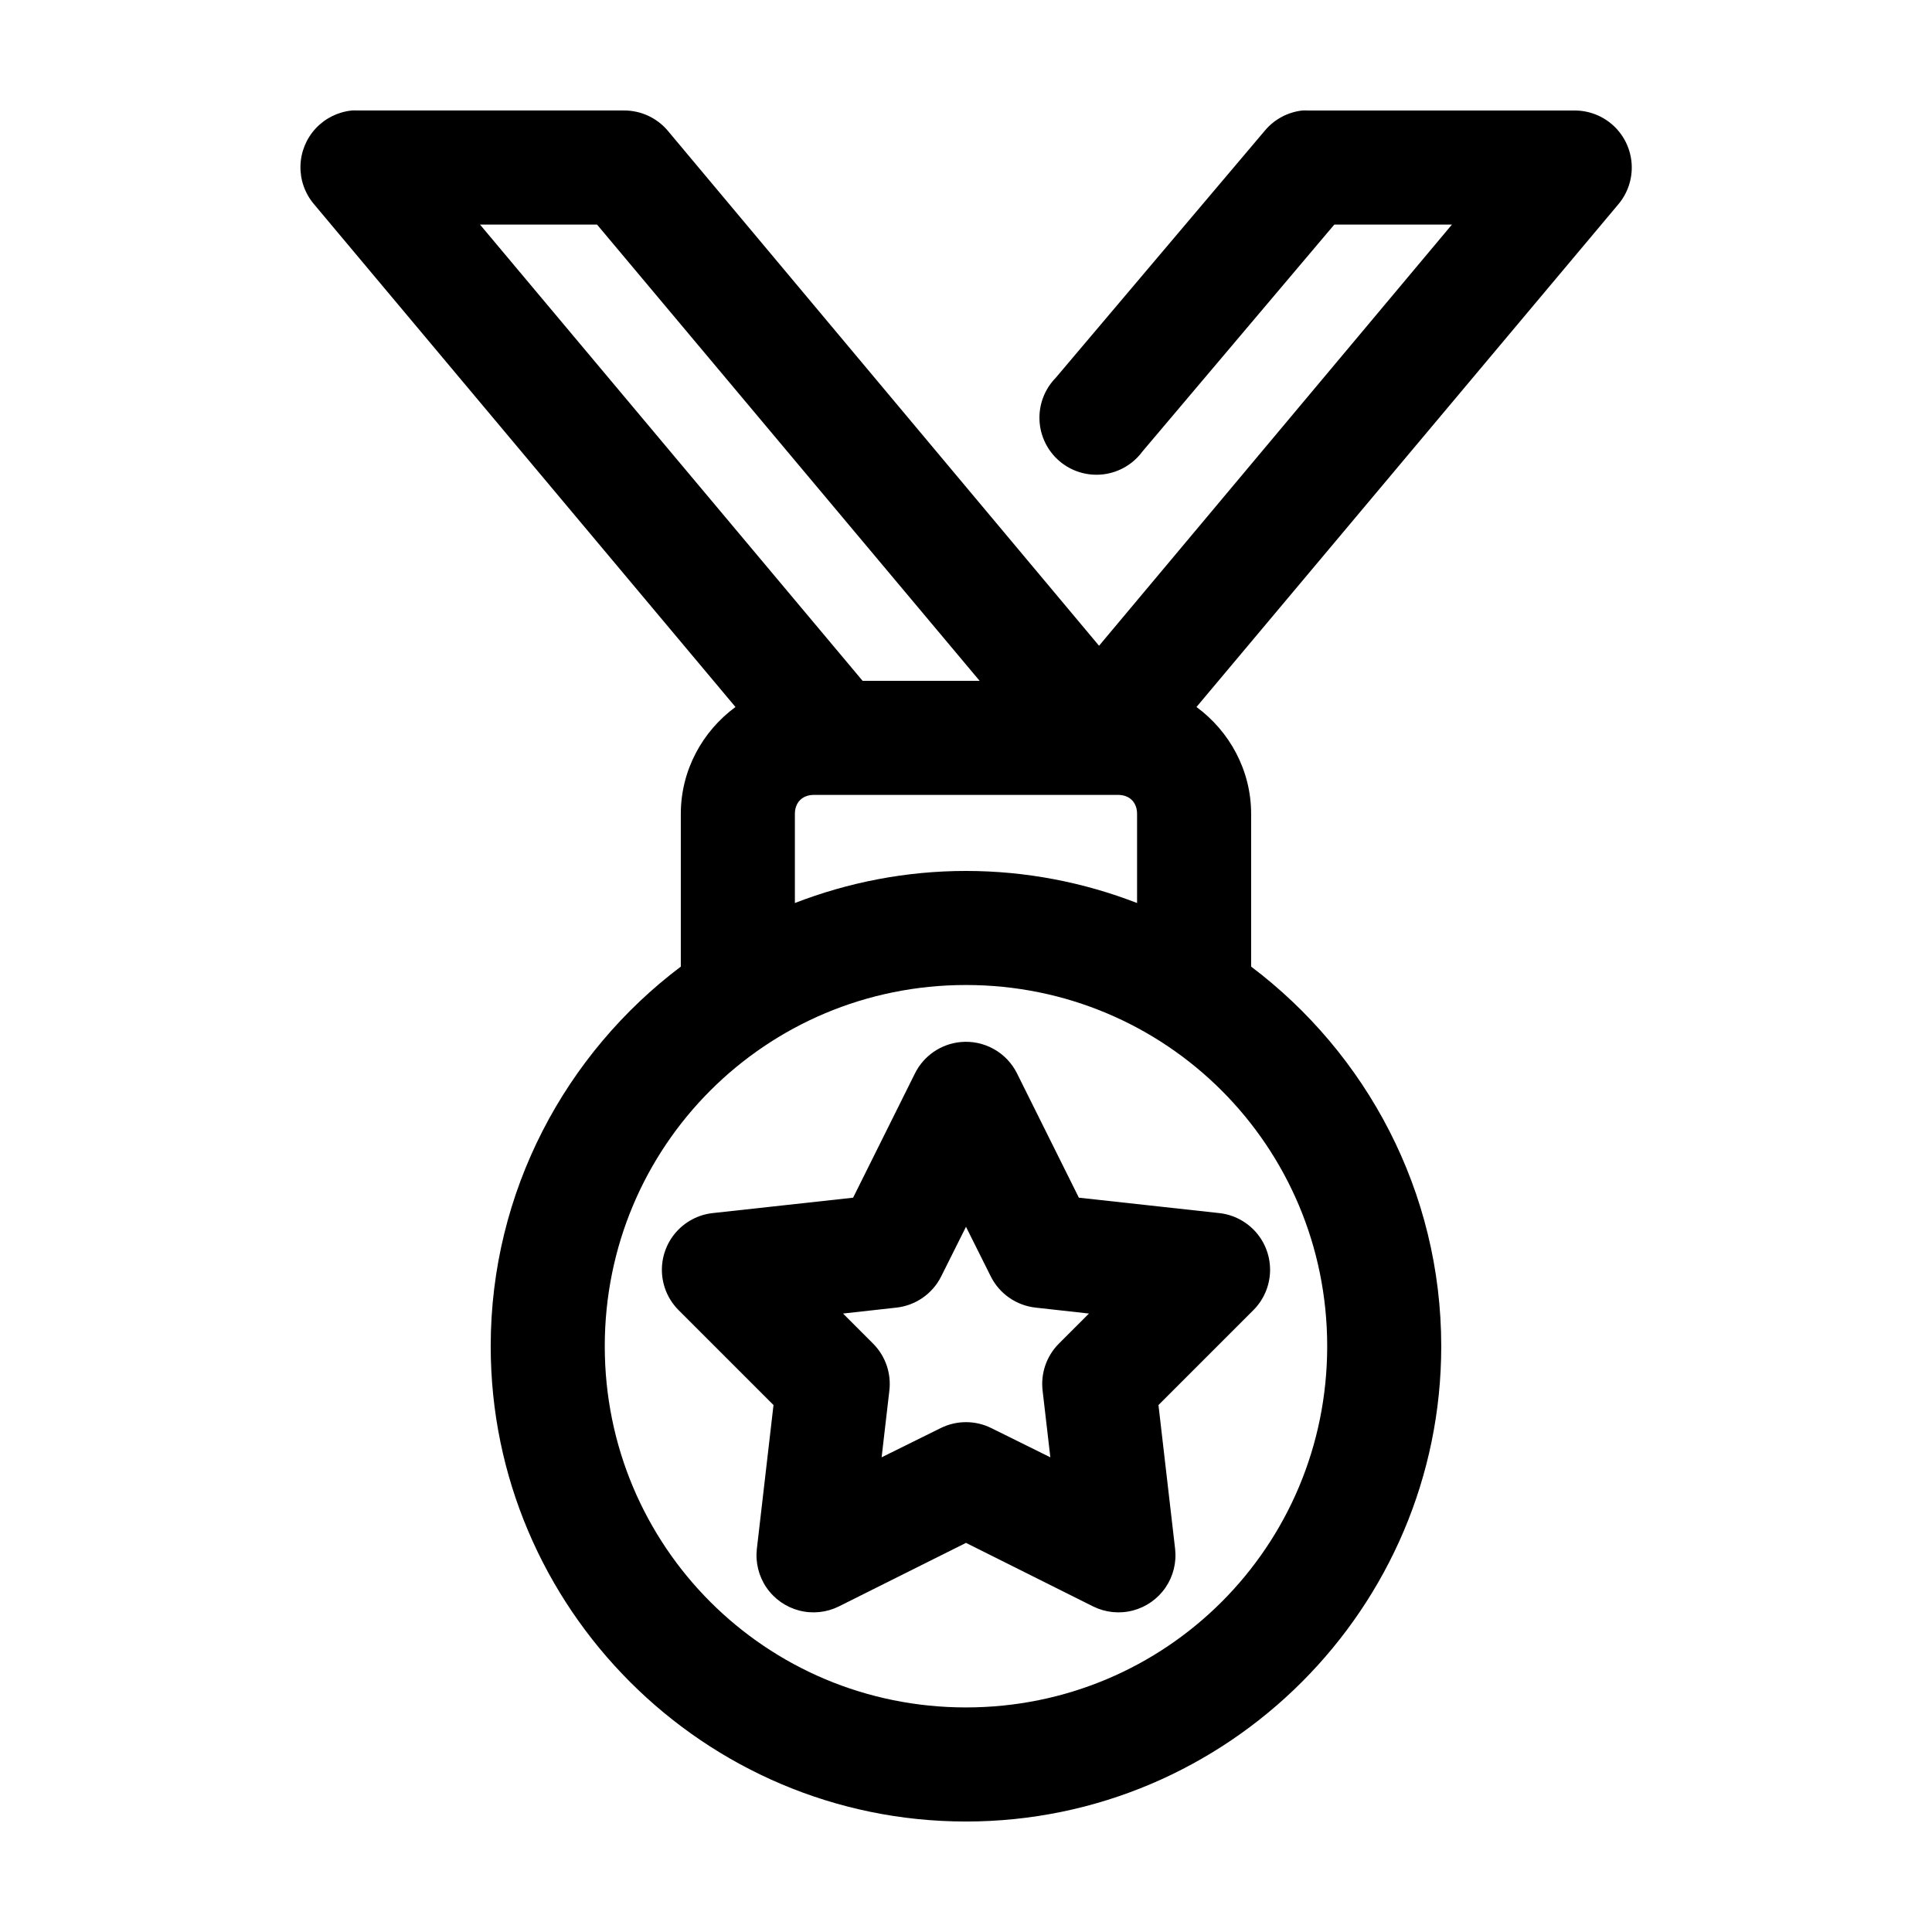 <?xml version="1.0" encoding="UTF-8"?>
<!-- Uploaded to: SVG Repo, www.svgrepo.com, Generator: SVG Repo Mixer Tools -->
<svg fill="#000000" width="800px" height="800px" version="1.1" viewBox="144 144 512 512" xmlns="http://www.w3.org/2000/svg">
 <path d="m237.2 173.29c-3.652 0.371-7.047 2.062-9.547 4.758-2.5 2.695-3.93 6.207-4.027 9.879-0.098 3.676 1.148 7.258 3.5 10.082l111.78 133.35c-8.766 6.453-14.484 16.773-14.484 28.34v40.461c-30.516 23.012-50.379 59.566-50.379 100.61 0 69.383 56.57 125.95 125.95 125.95s125.95-56.566 125.95-125.95c0-41.039-19.863-77.594-50.379-100.61v-40.461c0-11.566-5.719-21.887-14.484-28.34l111.78-133.2c2.504-2.961 3.773-6.769 3.551-10.637-0.227-3.871-1.93-7.504-4.758-10.156-2.828-2.648-6.566-4.109-10.441-4.082h-70.535c-0.523-0.027-1.051-0.027-1.574 0-3.871 0.438-7.426 2.356-9.918 5.352l-55.418 65.496c-2.93 2.996-4.484 7.078-4.289 11.266 0.191 4.188 2.117 8.105 5.312 10.82s7.375 3.977 11.539 3.492c4.164-0.484 7.938-2.68 10.422-6.055l50.855-60.145h31.172l-93.52 111.62-114.3-136.5c-2.898-3.426-7.168-5.387-11.652-5.352h-70.531c-0.527-0.027-1.051-0.027-1.578 0zm34.008 30.227h31.016l101.39 120.91h-31.016zm88.484 151.14h80.609c3.051 0 5.035 1.984 5.035 5.039v23.613c-14.066-5.449-29.383-8.5-45.34-8.5-15.961 0-31.277 3.051-45.344 8.5v-23.613c0-3.055 1.984-5.039 5.039-5.039zm40.305 50.379c53.043 0 95.723 42.68 95.723 95.727 0 53.043-42.68 95.723-95.723 95.723-53.047 0-95.727-42.68-95.727-95.723 0-53.047 42.68-95.727 95.727-95.727zm-1.418 15.117c-5.215 0.492-9.801 3.648-12.125 8.344l-16.371 32.902-37.316 4.094c-3.773 0.441-7.242 2.289-9.715 5.172-2.477 2.883-3.773 6.594-3.637 10.391 0.141 3.801 1.703 7.406 4.379 10.102l25.191 25.191-4.41 38.102c-0.414 3.617 0.488 7.262 2.547 10.27 2.059 3.004 5.133 5.164 8.656 6.082s7.262 0.535 10.523-1.082l33.695-16.844 33.691 16.844c3.262 1.617 7 2 10.523 1.082 3.523-0.918 6.598-3.078 8.656-6.082 2.059-3.008 2.961-6.652 2.547-10.27l-4.41-38.102 25.191-25.191c2.676-2.695 4.242-6.301 4.379-10.102 0.137-3.797-1.16-7.508-3.633-10.391-2.477-2.883-5.945-4.731-9.719-5.172l-37.312-4.094-16.375-32.902c-1.355-2.742-3.512-5.008-6.184-6.496s-5.731-2.133-8.773-1.848zm1.418 48.961 6.609 13.227c2.305 4.543 6.746 7.621 11.809 8.188l14.172 1.574-8.031 8.027c-3.238 3.281-4.805 7.863-4.25 12.441l2.047 17.633-15.586-7.715c-4.262-2.137-9.281-2.137-13.539 0l-15.59 7.715 2.047-17.633c0.555-4.578-1.012-9.16-4.25-12.441l-8.027-8.027 14.168-1.574c5.062-0.566 9.504-3.644 11.809-8.188z"/>
</svg>